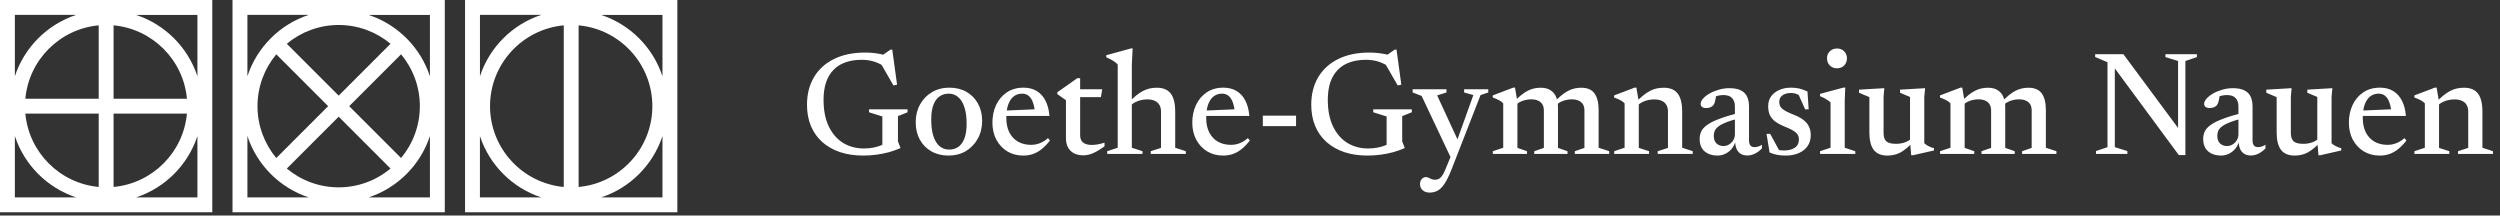 <svg width="406" height="35" viewBox="0 0 406 35" fill="none" xmlns="http://www.w3.org/2000/svg">
<rect x="0" y="0" width="406" height="35" fill="#333333" stroke="none"/>
<path d="M145.828 22.972L146.224 23.98V24.052C145.648 24.308 145.032 24.528 144.376 24.712C143.728 24.888 143.052 25.024 142.348 25.12C141.644 25.216 140.924 25.264 140.188 25.264C138.812 25.264 137.564 25.08 136.444 24.712C135.324 24.336 134.36 23.792 133.552 23.08C132.752 22.368 132.136 21.504 131.704 20.488C131.272 19.464 131.056 18.304 131.056 17.008C131.056 15.304 131.432 13.816 132.184 12.544C132.936 11.272 134.016 10.288 135.424 9.592C136.84 8.888 138.528 8.536 140.488 8.536C141.088 8.536 141.656 8.572 142.192 8.644C142.736 8.716 143.332 8.836 143.98 9.004L143.056 9.148L144.616 8.056H144.904L145.684 13.756L145.096 13.876L142.78 9.856L144.076 11.128C143.444 10.648 142.796 10.292 142.132 10.06C141.476 9.828 140.744 9.712 139.936 9.712C138.936 9.712 138.052 9.852 137.284 10.132C136.516 10.404 135.868 10.816 135.34 11.368C134.812 11.92 134.412 12.6 134.14 13.408C133.876 14.216 133.744 15.148 133.744 16.204C133.744 17.916 134.028 19.36 134.596 20.536C135.164 21.712 135.94 22.604 136.924 23.212C137.916 23.812 139.036 24.112 140.284 24.112C140.796 24.112 141.296 24.068 141.784 23.98C142.28 23.892 142.732 23.76 143.14 23.584C143.548 23.408 143.88 23.204 144.136 22.972L143.296 24.412V18.916L141.124 18.232V17.752H147.388V18.232L145.828 18.856V22.972ZM154.147 24.292C154.707 24.292 155.199 24.148 155.623 23.86C156.047 23.564 156.379 23.108 156.619 22.492C156.859 21.868 156.979 21.068 156.979 20.092C156.979 19.028 156.859 18.136 156.619 17.416C156.387 16.688 156.051 16.14 155.611 15.772C155.179 15.396 154.663 15.208 154.063 15.208C153.503 15.208 153.011 15.356 152.587 15.652C152.163 15.94 151.831 16.396 151.591 17.02C151.351 17.636 151.231 18.436 151.231 19.42C151.231 20.476 151.347 21.368 151.579 22.096C151.819 22.824 152.155 23.372 152.587 23.74C153.027 24.108 153.547 24.292 154.147 24.292ZM154.051 25.264C152.995 25.264 152.063 25.036 151.255 24.58C150.455 24.124 149.831 23.492 149.383 22.684C148.935 21.868 148.711 20.928 148.711 19.864C148.711 18.776 148.947 17.808 149.419 16.96C149.891 16.112 150.535 15.448 151.351 14.968C152.175 14.48 153.111 14.236 154.159 14.236C155.223 14.236 156.155 14.464 156.955 14.92C157.755 15.376 158.379 16.012 158.827 16.828C159.275 17.636 159.499 18.572 159.499 19.636C159.499 20.724 159.259 21.692 158.779 22.54C158.307 23.388 157.663 24.056 156.847 24.544C156.031 25.024 155.099 25.264 154.051 25.264ZM166.22 14.236C167.052 14.236 167.764 14.416 168.356 14.776C168.956 15.136 169.432 15.66 169.784 16.348C170.136 17.028 170.352 17.856 170.432 18.832H162.956L162.98 17.968L169.136 17.704L168.068 18.244C168.02 17.612 167.912 17.072 167.744 16.624C167.584 16.168 167.36 15.82 167.072 15.58C166.792 15.332 166.432 15.208 165.992 15.208C165.48 15.208 165.032 15.352 164.648 15.64C164.264 15.928 163.964 16.364 163.748 16.948C163.532 17.532 163.424 18.268 163.424 19.156C163.424 20.076 163.592 20.864 163.928 21.52C164.264 22.168 164.732 22.664 165.332 23.008C165.94 23.352 166.652 23.524 167.468 23.524C167.796 23.524 168.112 23.484 168.416 23.404C168.728 23.324 169.032 23.204 169.328 23.044C169.624 22.884 169.912 22.68 170.192 22.432L170.516 22.816C170.092 23.36 169.656 23.816 169.208 24.184C168.768 24.544 168.296 24.816 167.792 25C167.296 25.176 166.76 25.264 166.184 25.264C165.2 25.264 164.332 25.036 163.58 24.58C162.828 24.116 162.236 23.484 161.804 22.684C161.38 21.876 161.168 20.952 161.168 19.912C161.168 18.88 161.364 17.936 161.756 17.08C162.156 16.216 162.732 15.528 163.484 15.016C164.244 14.496 165.156 14.236 166.22 14.236ZM175.415 21.988C175.415 22.5 175.575 22.888 175.895 23.152C176.223 23.408 176.687 23.536 177.287 23.536C177.583 23.536 177.903 23.508 178.247 23.452C178.591 23.388 178.967 23.296 179.375 23.176V23.764C178.847 24.14 178.383 24.436 177.983 24.652C177.591 24.86 177.231 25.008 176.903 25.096C176.583 25.184 176.275 25.228 175.979 25.228C175.411 25.228 174.911 25.128 174.479 24.928C174.047 24.72 173.711 24.408 173.471 23.992C173.231 23.568 173.111 23.04 173.111 22.408V16.276L171.707 15.28V14.98C171.883 14.86 172.071 14.728 172.271 14.584C172.479 14.44 172.691 14.292 172.907 14.14C173.131 13.988 173.355 13.832 173.579 13.672C173.811 13.504 174.039 13.34 174.263 13.18C174.495 13.02 174.723 12.86 174.947 12.7H175.415V14.848V21.988ZM174.503 15.772V14.5H179.003L178.787 15.772H174.503ZM186.881 24.556L188.549 24.016V18.124C188.549 17.7 188.465 17.344 188.297 17.056C188.137 16.76 187.889 16.536 187.553 16.384C187.225 16.224 186.817 16.144 186.329 16.144C185.745 16.144 185.205 16.244 184.709 16.444C184.213 16.644 183.845 16.884 183.605 17.164L183.173 16.768C183.637 16.28 184.069 15.872 184.469 15.544C184.869 15.216 185.249 14.96 185.609 14.776C185.977 14.584 186.345 14.448 186.713 14.368C187.081 14.288 187.469 14.248 187.877 14.248C188.893 14.248 189.641 14.56 190.121 15.184C190.609 15.808 190.853 16.792 190.853 18.136V23.992L192.581 24.556V25H186.881V24.556ZM185.537 25H179.813V24.556L181.517 23.992V10.48C181.405 10.352 181.265 10.224 181.097 10.096C180.929 9.968 180.725 9.836 180.485 9.7C180.245 9.564 179.969 9.428 179.657 9.292V8.968L183.677 7.864H183.941L183.809 10.468V23.992L185.537 24.556V25ZM198.681 14.236C199.513 14.236 200.225 14.416 200.817 14.776C201.417 15.136 201.893 15.66 202.245 16.348C202.597 17.028 202.813 17.856 202.893 18.832H195.417L195.441 17.968L201.597 17.704L200.529 18.244C200.481 17.612 200.373 17.072 200.205 16.624C200.045 16.168 199.821 15.82 199.533 15.58C199.253 15.332 198.893 15.208 198.453 15.208C197.941 15.208 197.493 15.352 197.109 15.64C196.725 15.928 196.425 16.364 196.209 16.948C195.993 17.532 195.885 18.268 195.885 19.156C195.885 20.076 196.053 20.864 196.389 21.52C196.725 22.168 197.193 22.664 197.793 23.008C198.401 23.352 199.113 23.524 199.929 23.524C200.257 23.524 200.573 23.484 200.877 23.404C201.189 23.324 201.493 23.204 201.789 23.044C202.085 22.884 202.373 22.68 202.653 22.432L202.977 22.816C202.553 23.36 202.117 23.816 201.669 24.184C201.229 24.544 200.757 24.816 200.253 25C199.757 25.176 199.221 25.264 198.645 25.264C197.661 25.264 196.793 25.036 196.041 24.58C195.289 24.116 194.697 23.484 194.265 22.684C193.841 21.876 193.629 20.952 193.629 19.912C193.629 18.88 193.825 17.936 194.217 17.08C194.617 16.216 195.193 15.528 195.945 15.016C196.705 14.496 197.617 14.236 198.681 14.236ZM205.08 18.784H210.48V20.488H205.08V18.784ZM227.719 22.972L228.115 23.98V24.052C227.539 24.308 226.923 24.528 226.267 24.712C225.619 24.888 224.943 25.024 224.239 25.12C223.535 25.216 222.815 25.264 222.079 25.264C220.703 25.264 219.455 25.08 218.335 24.712C217.215 24.336 216.251 23.792 215.443 23.08C214.643 22.368 214.027 21.504 213.595 20.488C213.163 19.464 212.947 18.304 212.947 17.008C212.947 15.304 213.323 13.816 214.075 12.544C214.827 11.272 215.907 10.288 217.315 9.592C218.731 8.888 220.419 8.536 222.379 8.536C222.979 8.536 223.547 8.572 224.083 8.644C224.627 8.716 225.223 8.836 225.871 9.004L224.947 9.148L226.507 8.056H226.795L227.575 13.756L226.987 13.876L224.671 9.856L225.967 11.128C225.335 10.648 224.687 10.292 224.023 10.06C223.367 9.828 222.635 9.712 221.827 9.712C220.827 9.712 219.943 9.852 219.175 10.132C218.407 10.404 217.759 10.816 217.231 11.368C216.703 11.92 216.303 12.6 216.031 13.408C215.767 14.216 215.635 15.148 215.635 16.204C215.635 17.916 215.919 19.36 216.487 20.536C217.055 21.712 217.831 22.604 218.815 23.212C219.807 23.812 220.927 24.112 222.175 24.112C222.687 24.112 223.187 24.068 223.675 23.98C224.171 23.892 224.623 23.76 225.031 23.584C225.439 23.408 225.771 23.204 226.027 22.972L225.187 24.412V18.916L223.015 18.232V17.752H229.279V18.232L227.719 18.856V22.972ZM236.862 22.996L235.686 25.768L230.874 15.58L229.41 15.016V14.5H234.906V15.016L233.394 15.496L236.862 22.996ZM232.182 31.276C231.726 31.276 231.35 31.152 231.054 30.904C230.758 30.656 230.61 30.316 230.61 29.884C230.61 29.652 230.654 29.452 230.742 29.284C230.838 29.116 230.958 28.984 231.102 28.888C231.254 28.8 231.406 28.756 231.558 28.756C231.71 28.756 231.854 28.792 231.99 28.864C232.134 28.936 232.29 29.008 232.458 29.08C232.626 29.152 232.822 29.188 233.046 29.188C233.262 29.188 233.458 29.148 233.634 29.068C233.81 28.988 233.978 28.84 234.138 28.624C234.306 28.416 234.474 28.116 234.642 27.724L235.998 24.46L236.586 22.924L239.274 15.436L237.774 15.016V14.5H241.698V15.016L240.438 15.448L235.758 27.448C235.366 28.448 234.99 29.224 234.63 29.776C234.27 30.336 233.894 30.724 233.502 30.94C233.11 31.164 232.67 31.276 232.182 31.276ZM246.428 16.516V24.016L247.988 24.556V25H242.432V24.556L244.124 23.992V16.792C243.98 16.624 243.784 16.468 243.536 16.324C243.288 16.18 242.916 16.016 242.42 15.832V15.496L245.768 14.224H246.032L246.428 16.516ZM253.016 17.356V24.016L254.564 24.556V25H249.164V24.556L250.724 24.016V17.944C250.724 17.536 250.64 17.2 250.472 16.936C250.304 16.664 250.068 16.464 249.764 16.336C249.46 16.2 249.1 16.132 248.684 16.132C248.172 16.132 247.684 16.22 247.22 16.396C246.756 16.572 246.412 16.796 246.188 17.068L245.78 16.624C246.228 16.16 246.636 15.776 247.004 15.472C247.38 15.168 247.74 14.928 248.084 14.752C248.428 14.568 248.772 14.44 249.116 14.368C249.46 14.288 249.824 14.248 250.208 14.248C250.88 14.248 251.42 14.388 251.828 14.668C252.244 14.94 252.544 15.312 252.728 15.784C252.92 16.256 253.016 16.78 253.016 17.356ZM259.616 17.86V23.992L261.332 24.556V25H255.752V24.556L257.312 24.016V17.944C257.312 17.528 257.228 17.188 257.06 16.924C256.892 16.66 256.656 16.464 256.352 16.336C256.048 16.2 255.688 16.132 255.272 16.132C254.76 16.132 254.272 16.22 253.808 16.396C253.344 16.572 253.004 16.796 252.788 17.068L252.368 16.624C252.816 16.16 253.224 15.776 253.592 15.472C253.968 15.168 254.328 14.928 254.672 14.752C255.016 14.568 255.36 14.44 255.704 14.368C256.048 14.288 256.412 14.248 256.796 14.248C257.788 14.248 258.504 14.556 258.944 15.172C259.392 15.788 259.616 16.684 259.616 17.86ZM266.139 16.528V24.016L267.807 24.556V25H262.143V24.556L263.835 23.992V16.792C263.691 16.624 263.495 16.468 263.247 16.324C262.999 16.18 262.627 16.016 262.131 15.832V15.496L265.479 14.224H265.743L266.139 16.528ZM269.211 24.556L270.879 24.016V18.124C270.879 17.7 270.795 17.344 270.627 17.056C270.467 16.76 270.219 16.536 269.883 16.384C269.555 16.224 269.147 16.144 268.659 16.144C268.075 16.144 267.531 16.244 267.027 16.444C266.531 16.644 266.167 16.884 265.935 17.164L265.503 16.768C265.967 16.28 266.399 15.872 266.799 15.544C267.199 15.216 267.579 14.96 267.939 14.776C268.299 14.584 268.663 14.448 269.031 14.368C269.407 14.288 269.799 14.248 270.207 14.248C271.215 14.248 271.963 14.56 272.451 15.184C272.939 15.808 273.183 16.792 273.183 18.136V23.992L274.899 24.556V25H269.211V24.556ZM282.397 18.328L282.541 19.192C281.669 19.408 280.957 19.624 280.405 19.84C279.861 20.048 279.433 20.268 279.121 20.5C278.817 20.724 278.605 20.964 278.485 21.22C278.373 21.476 278.317 21.756 278.317 22.06C278.317 22.604 278.465 23.016 278.761 23.296C279.065 23.576 279.437 23.716 279.877 23.716C280.221 23.716 280.533 23.628 280.813 23.452C281.101 23.276 281.329 23.044 281.497 22.756C281.665 22.468 281.749 22.148 281.749 21.796V17.272C281.749 16.712 281.601 16.268 281.305 15.94C281.009 15.604 280.529 15.436 279.865 15.436C279.617 15.436 279.341 15.468 279.037 15.532C278.741 15.596 278.461 15.692 278.197 15.82L278.749 15.196C278.717 15.5 278.673 15.78 278.617 16.036C278.569 16.292 278.513 16.512 278.449 16.696C278.385 16.872 278.309 17.012 278.221 17.116C278.093 17.252 277.925 17.36 277.717 17.44C277.517 17.512 277.309 17.548 277.093 17.548C276.805 17.548 276.581 17.488 276.421 17.368C276.261 17.24 276.181 17.076 276.181 16.876C276.181 16.596 276.313 16.308 276.577 16.012C276.849 15.708 277.209 15.428 277.657 15.172C278.113 14.916 278.613 14.712 279.157 14.56C279.709 14.4 280.269 14.32 280.837 14.32C281.621 14.32 282.249 14.44 282.721 14.68C283.193 14.912 283.529 15.252 283.729 15.7C283.937 16.14 284.041 16.672 284.041 17.296V22.852C284.041 23.092 284.077 23.288 284.149 23.44C284.221 23.592 284.321 23.708 284.449 23.788C284.577 23.86 284.741 23.896 284.941 23.896C285.125 23.896 285.317 23.864 285.517 23.8C285.725 23.736 285.933 23.64 286.141 23.512V24.1C285.757 24.492 285.361 24.784 284.953 24.976C284.545 25.16 284.157 25.252 283.789 25.252C283.349 25.252 282.981 25.16 282.685 24.976C282.389 24.784 282.165 24.516 282.013 24.172C281.869 23.82 281.793 23.408 281.785 22.936L281.869 22.852C281.749 23.34 281.545 23.764 281.257 24.124C280.969 24.484 280.621 24.764 280.213 24.964C279.813 25.164 279.377 25.264 278.905 25.264C278.065 25.264 277.373 25.036 276.829 24.58C276.293 24.116 276.025 23.444 276.025 22.564C276.025 22.108 276.113 21.696 276.289 21.328C276.473 20.96 276.793 20.612 277.249 20.284C277.713 19.948 278.361 19.624 279.193 19.312C280.033 18.992 281.101 18.664 282.397 18.328ZM290.847 14.236C291.359 14.236 291.815 14.284 292.215 14.38C292.615 14.476 293.055 14.636 293.535 14.86L293.727 17.752H293.151L291.843 14.812L292.719 15.82C292.407 15.572 292.107 15.392 291.819 15.28C291.531 15.16 291.219 15.1 290.883 15.1C290.283 15.1 289.811 15.228 289.467 15.484C289.123 15.732 288.951 16.088 288.951 16.552C288.951 16.904 289.043 17.2 289.227 17.44C289.419 17.672 289.695 17.884 290.055 18.076C290.415 18.26 290.851 18.452 291.363 18.652C291.755 18.804 292.115 18.98 292.443 19.18C292.771 19.372 293.055 19.596 293.295 19.852C293.535 20.108 293.723 20.412 293.859 20.764C293.995 21.108 294.063 21.508 294.063 21.964C294.063 22.676 293.883 23.276 293.523 23.764C293.171 24.252 292.691 24.624 292.083 24.88C291.475 25.136 290.783 25.264 290.007 25.264C289.495 25.264 289.027 25.224 288.603 25.144C288.179 25.064 287.771 24.936 287.379 24.76L286.887 21.736H287.475L289.179 24.856L287.751 23.944C288.039 24.08 288.291 24.184 288.507 24.256C288.731 24.328 288.939 24.376 289.131 24.4C289.331 24.424 289.527 24.436 289.719 24.436C290.447 24.436 291.031 24.288 291.471 23.992C291.919 23.696 292.143 23.248 292.143 22.648C292.143 22.352 292.075 22.096 291.939 21.88C291.811 21.664 291.623 21.476 291.375 21.316C291.135 21.156 290.855 21.004 290.535 20.86C290.215 20.716 289.871 20.568 289.503 20.416C289.015 20.208 288.595 19.968 288.243 19.696C287.891 19.416 287.619 19.08 287.427 18.688C287.243 18.288 287.151 17.816 287.151 17.272C287.151 16.624 287.315 16.076 287.643 15.628C287.979 15.18 288.427 14.836 288.987 14.596C289.547 14.356 290.167 14.236 290.847 14.236ZM298.325 11.092C297.845 11.092 297.453 10.936 297.149 10.624C296.853 10.312 296.705 9.928 296.705 9.472C296.705 9.024 296.853 8.648 297.149 8.344C297.453 8.032 297.845 7.876 298.325 7.876C298.813 7.876 299.205 8.032 299.501 8.344C299.797 8.648 299.945 9.024 299.945 9.472C299.945 9.928 299.797 10.312 299.501 10.624C299.205 10.936 298.813 11.092 298.325 11.092ZM299.669 14.224L299.585 16.372V23.992L301.301 24.556V25H295.577V24.556L297.281 23.992V16.648C297.185 16.536 297.049 16.42 296.873 16.3C296.697 16.18 296.497 16.06 296.273 15.94C296.049 15.82 295.817 15.716 295.577 15.628V15.244L299.369 14.224H299.669ZM305.892 21.508C305.892 21.964 305.956 22.328 306.084 22.6C306.212 22.864 306.424 23.056 306.72 23.176C307.024 23.296 307.436 23.356 307.956 23.356C308.468 23.356 308.96 23.268 309.432 23.092C309.904 22.908 310.252 22.676 310.476 22.396L310.896 22.864C310.448 23.336 310.04 23.728 309.672 24.04C309.304 24.344 308.952 24.588 308.616 24.772C308.28 24.948 307.94 25.072 307.596 25.144C307.26 25.224 306.896 25.264 306.504 25.264C305.512 25.264 304.776 24.956 304.296 24.34C303.824 23.716 303.588 22.784 303.588 21.544V15.772L301.908 15.064V14.56L306.012 14.32L305.892 15.712V21.508ZM310.38 25.216L310.188 22.96V15.748L308.568 15.064V14.56L312.636 14.32L312.504 15.724V23.26C312.576 23.34 312.672 23.42 312.792 23.5C312.92 23.58 313.056 23.66 313.2 23.74C313.344 23.812 313.488 23.876 313.632 23.932C313.784 23.988 313.932 24.032 314.076 24.064V24.436L310.644 25.216H310.38ZM319.061 16.516V24.016L320.621 24.556V25H315.065V24.556L316.757 23.992V16.792C316.613 16.624 316.417 16.468 316.169 16.324C315.921 16.18 315.549 16.016 315.053 15.832V15.496L318.401 14.224H318.665L319.061 16.516ZM325.649 17.356V24.016L327.197 24.556V25H321.797V24.556L323.357 24.016V17.944C323.357 17.536 323.273 17.2 323.105 16.936C322.937 16.664 322.701 16.464 322.397 16.336C322.093 16.2 321.733 16.132 321.317 16.132C320.805 16.132 320.317 16.22 319.853 16.396C319.389 16.572 319.045 16.796 318.821 17.068L318.413 16.624C318.861 16.16 319.269 15.776 319.637 15.472C320.013 15.168 320.373 14.928 320.717 14.752C321.061 14.568 321.405 14.44 321.749 14.368C322.093 14.288 322.457 14.248 322.841 14.248C323.513 14.248 324.053 14.388 324.461 14.668C324.877 14.94 325.177 15.312 325.361 15.784C325.553 16.256 325.649 16.78 325.649 17.356ZM332.249 17.86V23.992L333.965 24.556V25H328.385V24.556L329.945 24.016V17.944C329.945 17.528 329.861 17.188 329.693 16.924C329.525 16.66 329.289 16.464 328.985 16.336C328.681 16.2 328.321 16.132 327.905 16.132C327.393 16.132 326.905 16.22 326.441 16.396C325.977 16.572 325.637 16.796 325.421 17.068L325.001 16.624C325.449 16.16 325.857 15.776 326.225 15.472C326.601 15.168 326.961 14.928 327.305 14.752C327.649 14.568 327.993 14.44 328.337 14.368C328.681 14.288 329.045 14.248 329.429 14.248C330.421 14.248 331.137 14.556 331.577 15.172C332.025 15.788 332.249 16.684 332.249 17.86ZM342.258 23.896V10.108L340.254 9.256V8.8H344.838L354.402 21.7L353.718 22.768V9.904L351.666 9.268V8.8H356.778V9.268L354.906 9.904V25.18H353.838L343.002 10.504L343.446 10.072V23.896L345.486 24.532V25H340.386V24.532L342.258 23.896ZM364.17 18.328L364.314 19.192C363.442 19.408 362.73 19.624 362.178 19.84C361.634 20.048 361.206 20.268 360.894 20.5C360.59 20.724 360.378 20.964 360.258 21.22C360.146 21.476 360.09 21.756 360.09 22.06C360.09 22.604 360.238 23.016 360.534 23.296C360.838 23.576 361.21 23.716 361.65 23.716C361.994 23.716 362.306 23.628 362.586 23.452C362.874 23.276 363.102 23.044 363.27 22.756C363.438 22.468 363.522 22.148 363.522 21.796V17.272C363.522 16.712 363.374 16.268 363.078 15.94C362.782 15.604 362.302 15.436 361.638 15.436C361.39 15.436 361.114 15.468 360.81 15.532C360.514 15.596 360.234 15.692 359.97 15.82L360.522 15.196C360.49 15.5 360.446 15.78 360.39 16.036C360.342 16.292 360.286 16.512 360.222 16.696C360.158 16.872 360.082 17.012 359.994 17.116C359.866 17.252 359.698 17.36 359.49 17.44C359.29 17.512 359.082 17.548 358.866 17.548C358.578 17.548 358.354 17.488 358.194 17.368C358.034 17.24 357.954 17.076 357.954 16.876C357.954 16.596 358.086 16.308 358.35 16.012C358.622 15.708 358.982 15.428 359.43 15.172C359.886 14.916 360.386 14.712 360.93 14.56C361.482 14.4 362.042 14.32 362.61 14.32C363.394 14.32 364.022 14.44 364.494 14.68C364.966 14.912 365.302 15.252 365.502 15.7C365.71 16.14 365.814 16.672 365.814 17.296V22.852C365.814 23.092 365.85 23.288 365.922 23.44C365.994 23.592 366.094 23.708 366.222 23.788C366.35 23.86 366.514 23.896 366.714 23.896C366.898 23.896 367.09 23.864 367.29 23.8C367.498 23.736 367.706 23.64 367.914 23.512V24.1C367.53 24.492 367.134 24.784 366.726 24.976C366.318 25.16 365.93 25.252 365.562 25.252C365.122 25.252 364.754 25.16 364.458 24.976C364.162 24.784 363.938 24.516 363.786 24.172C363.642 23.82 363.566 23.408 363.558 22.936L363.642 22.852C363.522 23.34 363.318 23.764 363.03 24.124C362.742 24.484 362.394 24.764 361.986 24.964C361.586 25.164 361.15 25.264 360.678 25.264C359.838 25.264 359.146 25.036 358.602 24.58C358.066 24.116 357.798 23.444 357.798 22.564C357.798 22.108 357.886 21.696 358.062 21.328C358.246 20.96 358.566 20.612 359.022 20.284C359.486 19.948 360.134 19.624 360.966 19.312C361.806 18.992 362.874 18.664 364.17 18.328ZM372.033 21.508C372.033 21.964 372.097 22.328 372.225 22.6C372.353 22.864 372.565 23.056 372.861 23.176C373.165 23.296 373.577 23.356 374.097 23.356C374.609 23.356 375.101 23.268 375.573 23.092C376.045 22.908 376.393 22.676 376.617 22.396L377.037 22.864C376.589 23.336 376.181 23.728 375.813 24.04C375.445 24.344 375.093 24.588 374.757 24.772C374.421 24.948 374.081 25.072 373.737 25.144C373.401 25.224 373.037 25.264 372.645 25.264C371.653 25.264 370.917 24.956 370.437 24.34C369.965 23.716 369.729 22.784 369.729 21.544V15.772L368.049 15.064V14.56L372.153 14.32L372.033 15.712V21.508ZM376.521 25.216L376.329 22.96V15.748L374.709 15.064V14.56L378.777 14.32L378.645 15.724V23.26C378.717 23.34 378.813 23.42 378.933 23.5C379.061 23.58 379.197 23.66 379.341 23.74C379.485 23.812 379.629 23.876 379.773 23.932C379.925 23.988 380.073 24.032 380.217 24.064V24.436L376.785 25.216H376.521ZM386.509 14.236C387.341 14.236 388.053 14.416 388.645 14.776C389.245 15.136 389.721 15.66 390.073 16.348C390.425 17.028 390.641 17.856 390.721 18.832H383.245L383.269 17.968L389.425 17.704L388.357 18.244C388.309 17.612 388.201 17.072 388.033 16.624C387.873 16.168 387.649 15.82 387.361 15.58C387.081 15.332 386.721 15.208 386.281 15.208C385.769 15.208 385.321 15.352 384.937 15.64C384.553 15.928 384.253 16.364 384.037 16.948C383.821 17.532 383.713 18.268 383.713 19.156C383.713 20.076 383.881 20.864 384.217 21.52C384.553 22.168 385.021 22.664 385.621 23.008C386.229 23.352 386.941 23.524 387.757 23.524C388.085 23.524 388.401 23.484 388.705 23.404C389.017 23.324 389.321 23.204 389.617 23.044C389.913 22.884 390.201 22.68 390.481 22.432L390.805 22.816C390.381 23.36 389.945 23.816 389.497 24.184C389.057 24.544 388.585 24.816 388.081 25C387.585 25.176 387.049 25.264 386.473 25.264C385.489 25.264 384.621 25.036 383.869 24.58C383.117 24.116 382.525 23.484 382.093 22.684C381.669 21.876 381.457 20.952 381.457 19.912C381.457 18.88 381.653 17.936 382.045 17.08C382.445 16.216 383.021 15.528 383.773 15.016C384.533 14.496 385.445 14.236 386.509 14.236ZM396.1 16.528V24.016L397.768 24.556V25H392.104V24.556L393.796 23.992V16.792C393.652 16.624 393.456 16.468 393.208 16.324C392.96 16.18 392.588 16.016 392.092 15.832V15.496L395.44 14.224H395.704L396.1 16.528ZM399.172 24.556L400.84 24.016V18.124C400.84 17.7 400.756 17.344 400.588 17.056C400.428 16.76 400.18 16.536 399.844 16.384C399.516 16.224 399.108 16.144 398.62 16.144C398.036 16.144 397.492 16.244 396.988 16.444C396.492 16.644 396.128 16.884 395.896 17.164L395.464 16.768C395.928 16.28 396.36 15.872 396.76 15.544C397.16 15.216 397.54 14.96 397.9 14.776C398.26 14.584 398.624 14.448 398.992 14.368C399.368 14.288 399.76 14.248 400.168 14.248C401.176 14.248 401.924 14.56 402.412 15.184C402.9 15.808 403.144 16.792 403.144 18.136V23.992L404.86 24.556V25H399.172V24.556Z" fill="white"/>
<g clip-path="url(#clip0_2794_408)">
<path d="M0 0V34.475H34.475V0H0ZM18.445 4.117C24.751 4.695 29.787 9.73 30.358 16.03H18.445V4.117ZM16.03 16.03H4.117C4.689 9.724 9.724 4.689 16.03 4.117V16.03ZM16.03 18.445V30.358C9.724 29.78 4.689 24.745 4.117 18.445H16.03ZM18.445 18.445H30.358C29.78 24.751 24.751 29.787 18.445 30.358V18.445ZM32.061 12.388C30.516 7.687 26.795 3.965 22.094 2.42H32.061V12.388ZM12.388 2.414C7.681 3.959 3.959 7.681 2.414 12.382V2.414H12.382H12.388ZM2.414 22.094C3.959 26.795 7.681 30.516 12.382 32.061H2.414V22.094ZM22.094 32.061C26.795 30.516 30.516 26.795 32.061 22.094V32.061H22.094Z" fill="white"/>
<path d="M75.524 0V34.475H110V0H75.524ZM107.585 12.388C106.041 7.687 102.319 3.965 97.618 2.42H107.585V12.388ZM91.555 30.364C84.853 29.75 79.581 24.101 79.581 17.241C79.581 10.381 84.847 4.731 91.555 4.117V30.364ZM93.969 4.117C100.671 4.731 105.943 10.381 105.943 17.241C105.943 24.101 100.677 29.75 93.969 30.364V4.117ZM87.912 2.414C83.211 3.959 79.483 7.681 77.945 12.382V2.414H87.912ZM77.939 22.094C79.483 26.795 83.205 30.516 87.906 32.061H77.939V22.094ZM97.618 32.061C102.319 30.516 106.041 26.795 107.585 22.094V32.061H97.618Z" fill="white"/>
<path d="M37.759 0V34.475H72.235V0H37.759ZM69.82 12.388C68.276 7.687 64.554 3.965 59.853 2.42H69.82V12.388ZM44.868 8.818L53.291 17.241L44.868 25.663C42.965 23.377 41.816 20.439 41.816 17.241C41.816 14.042 42.965 11.105 44.868 8.818ZM46.577 7.109C48.864 5.206 51.801 4.056 55 4.056C58.199 4.056 61.136 5.206 63.423 7.109L55 15.532L46.577 7.109ZM55 18.95L63.423 27.372C61.136 29.276 58.199 30.425 55 30.425C51.801 30.425 48.864 29.276 46.577 27.372L55 18.95ZM65.132 25.663L56.709 17.241L65.132 8.818C67.035 11.105 68.184 14.042 68.184 17.241C68.184 20.439 67.035 23.377 65.132 25.663ZM50.147 2.414C45.446 3.959 41.718 7.681 40.18 12.382V2.414H50.147ZM40.18 22.094C41.724 26.795 45.446 30.516 50.147 32.061H40.18V22.094ZM59.853 32.061C64.554 30.516 68.276 26.795 69.82 22.094V32.061H59.853Z" fill="white"/>
</g>
<defs>
<clipPath id="clip0_2794_408">
<rect width="110" height="34.475" fill="white"/>
</clipPath>
</defs>
</svg>

